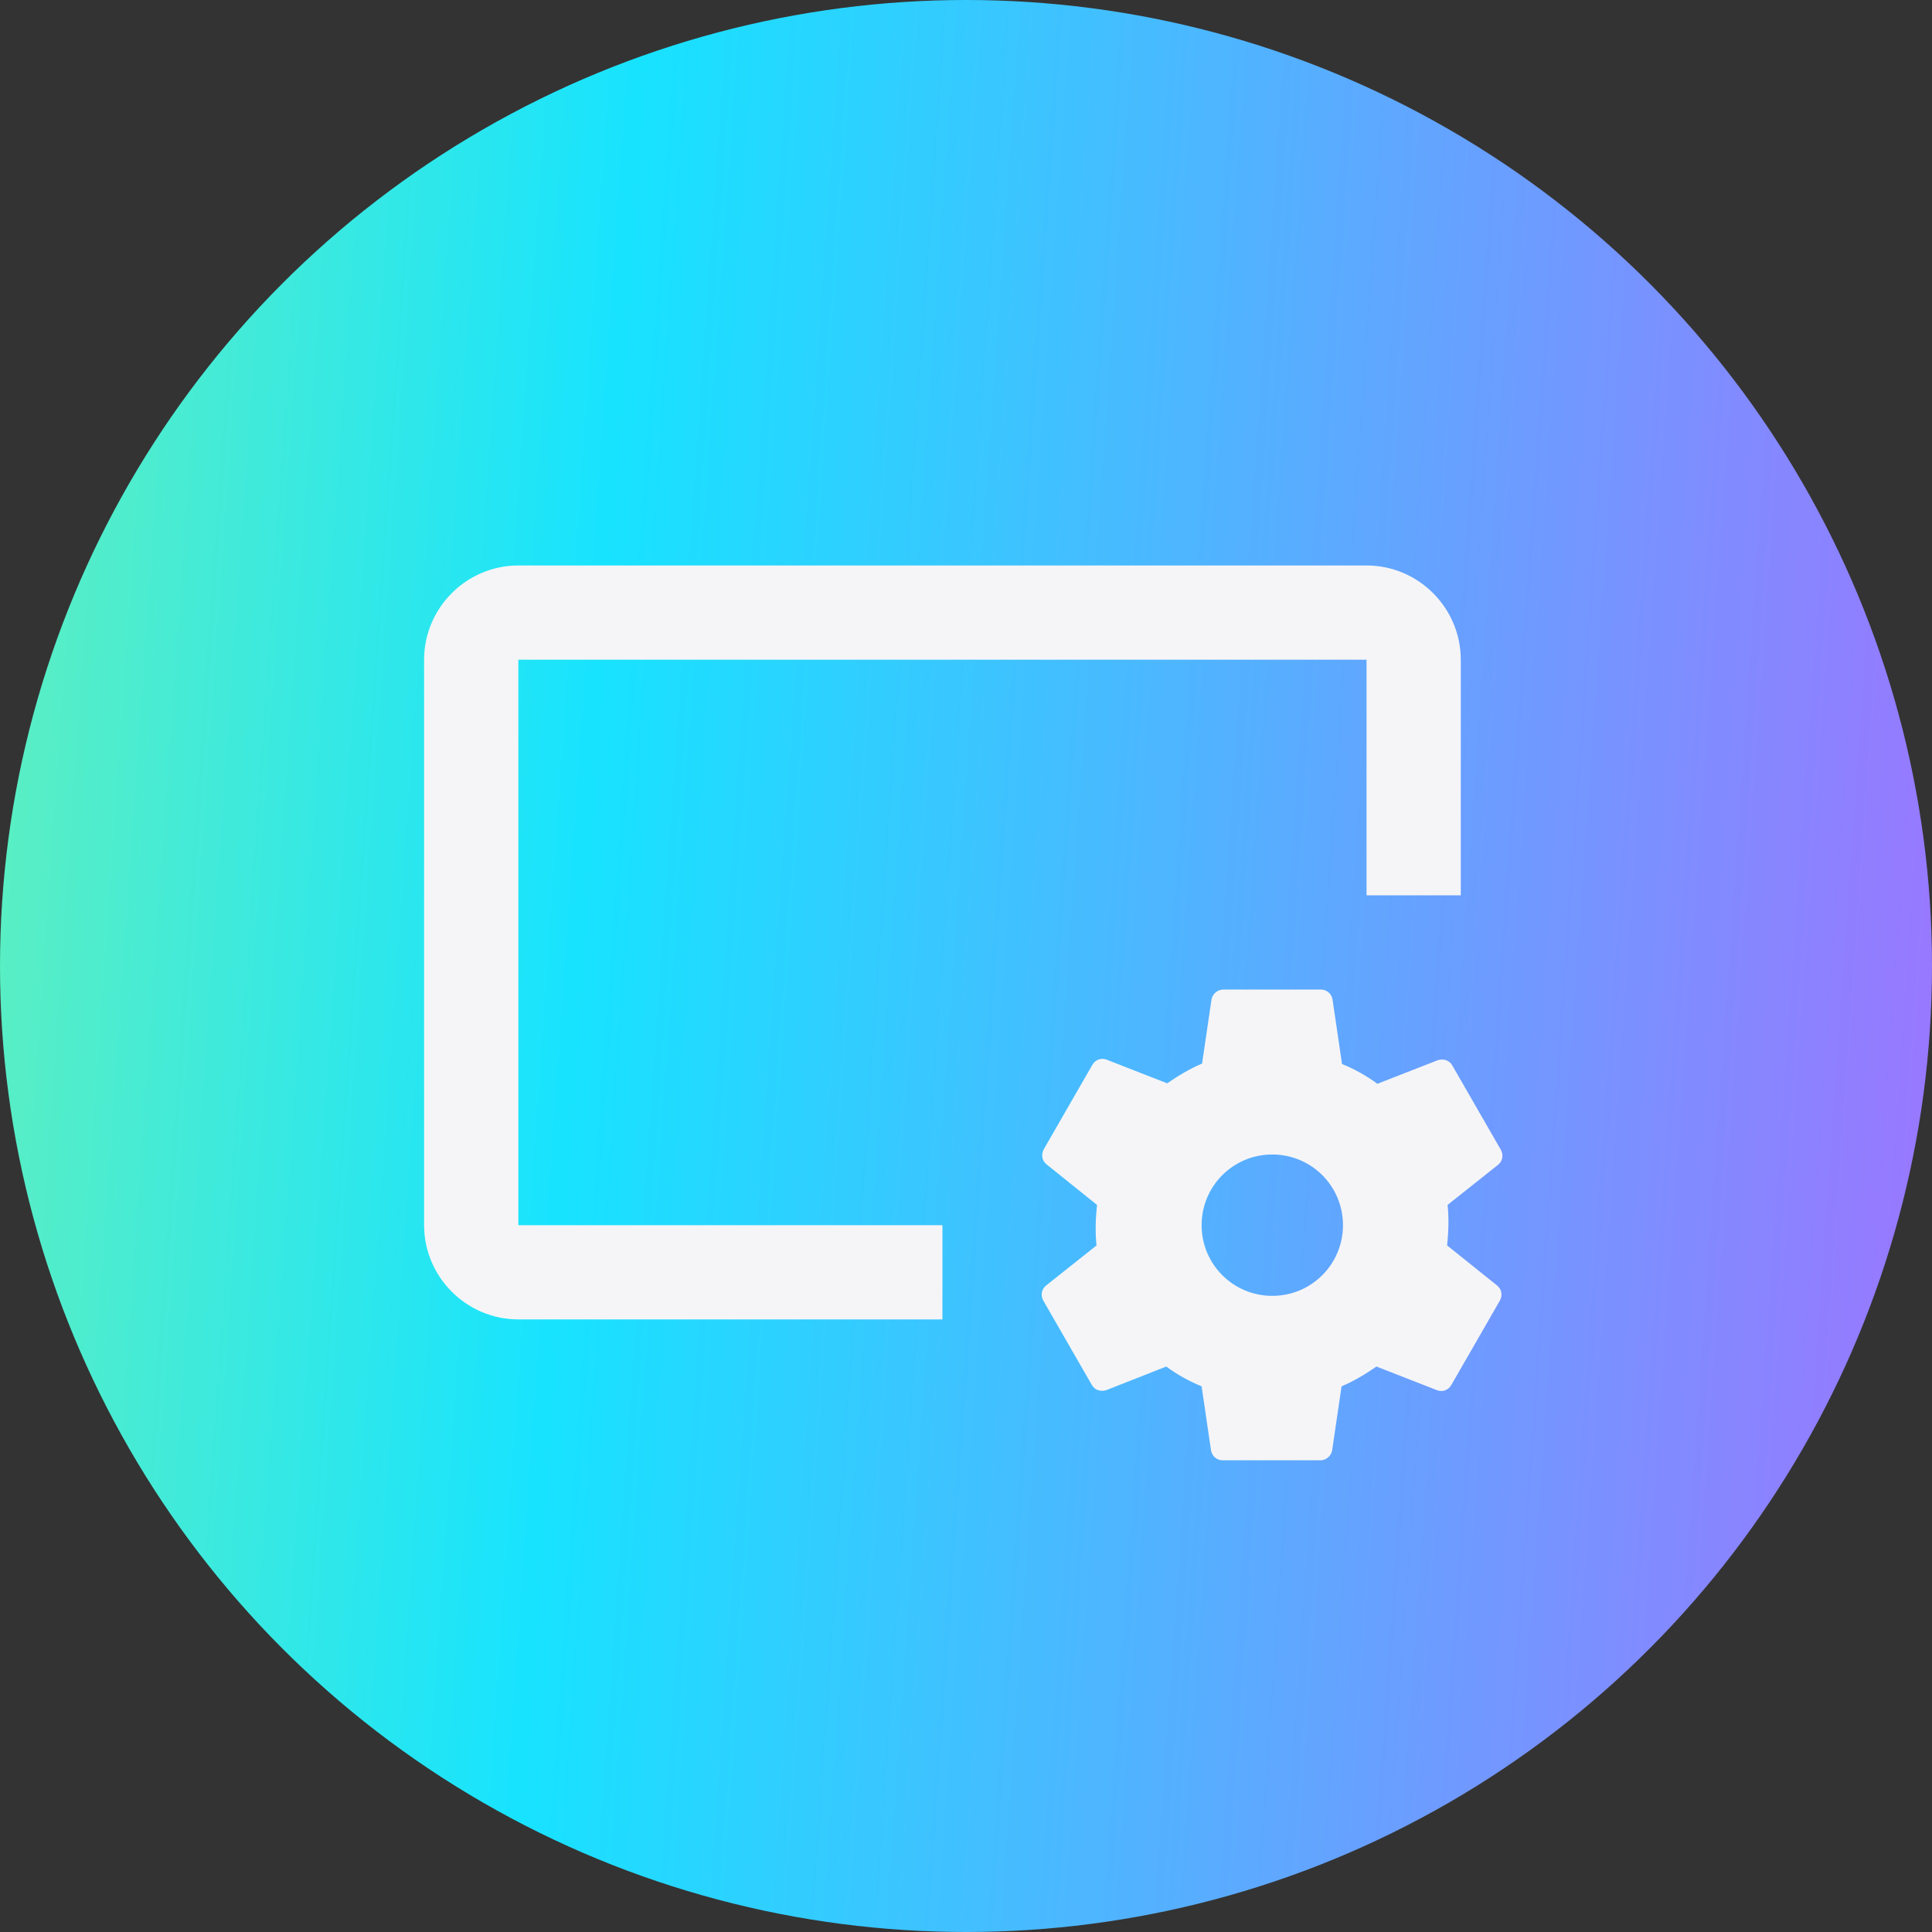 <svg width="41" height="41" viewBox="0 0 41 41" fill="none" xmlns="http://www.w3.org/2000/svg">
<rect x="0" y="0" width="41" height="41" fill="#333333" stroke="none"/>
<circle cx="20.5" cy="20.5" r="20.5" fill="url(#paint0_linear_1738_532)"/>
<path d="M11 14H29V19H31V14C31 12.9 30.1 12 29 12H11C9.9 12 9 12.9 9 14V26C9 27.1 9.9 28 11 28H20V26H11V14Z" fill="#F5F5F7"/>
<path d="M30.71 26.43C30.74 26.14 30.75 25.85 30.72 25.57L31.79 24.72C31.89 24.64 31.91 24.51 31.85 24.4L30.82 22.61C30.76 22.5 30.63 22.46 30.51 22.5L29.23 23C28.998 22.829 28.747 22.688 28.48 22.58L28.28 21.22C28.273 21.159 28.243 21.103 28.197 21.062C28.151 21.021 28.091 20.999 28.03 21H25.96C25.84 21 25.73 21.09 25.71 21.21L25.51 22.57C25.25 22.68 25 22.83 24.77 22.99L23.49 22.49C23.37 22.44 23.24 22.49 23.18 22.6L22.15 24.39C22.09 24.5 22.11 24.63 22.21 24.71L23.28 25.57C23.25 25.86 23.24 26.15 23.27 26.43L22.2 27.28C22.1 27.36 22.08 27.49 22.14 27.6L23.17 29.39C23.23 29.5 23.36 29.54 23.48 29.5L24.75 29C24.98 29.17 25.23 29.31 25.5 29.42L25.7 30.78C25.72 30.9 25.82 30.99 25.95 30.99H28.02C28.14 30.99 28.25 30.9 28.27 30.78L28.47 29.42C28.73 29.31 28.98 29.16 29.21 29L30.49 29.5C30.61 29.55 30.74 29.5 30.8 29.39L31.83 27.6C31.89 27.49 31.87 27.36 31.77 27.28L30.71 26.43ZM27 27.5C26.17 27.5 25.5 26.83 25.5 26C25.5 25.17 26.17 24.5 27 24.5C27.83 24.5 28.5 25.17 28.5 26C28.5 26.83 27.83 27.5 27 27.5Z" fill="#F5F5F7"/>
<defs>
<linearGradient id="paint0_linear_1738_532" x1="-16.367" y1="-78.583" x2="48.279" y2="-74.078" gradientUnits="userSpaceOnUse">
<stop offset="0.091" stop-color="#B5FF71"/>
<stop offset="0.547" stop-color="#17E3FF"/>
<stop offset="1" stop-color="#9A76FF"/>
</linearGradient>
</defs>
</svg>
